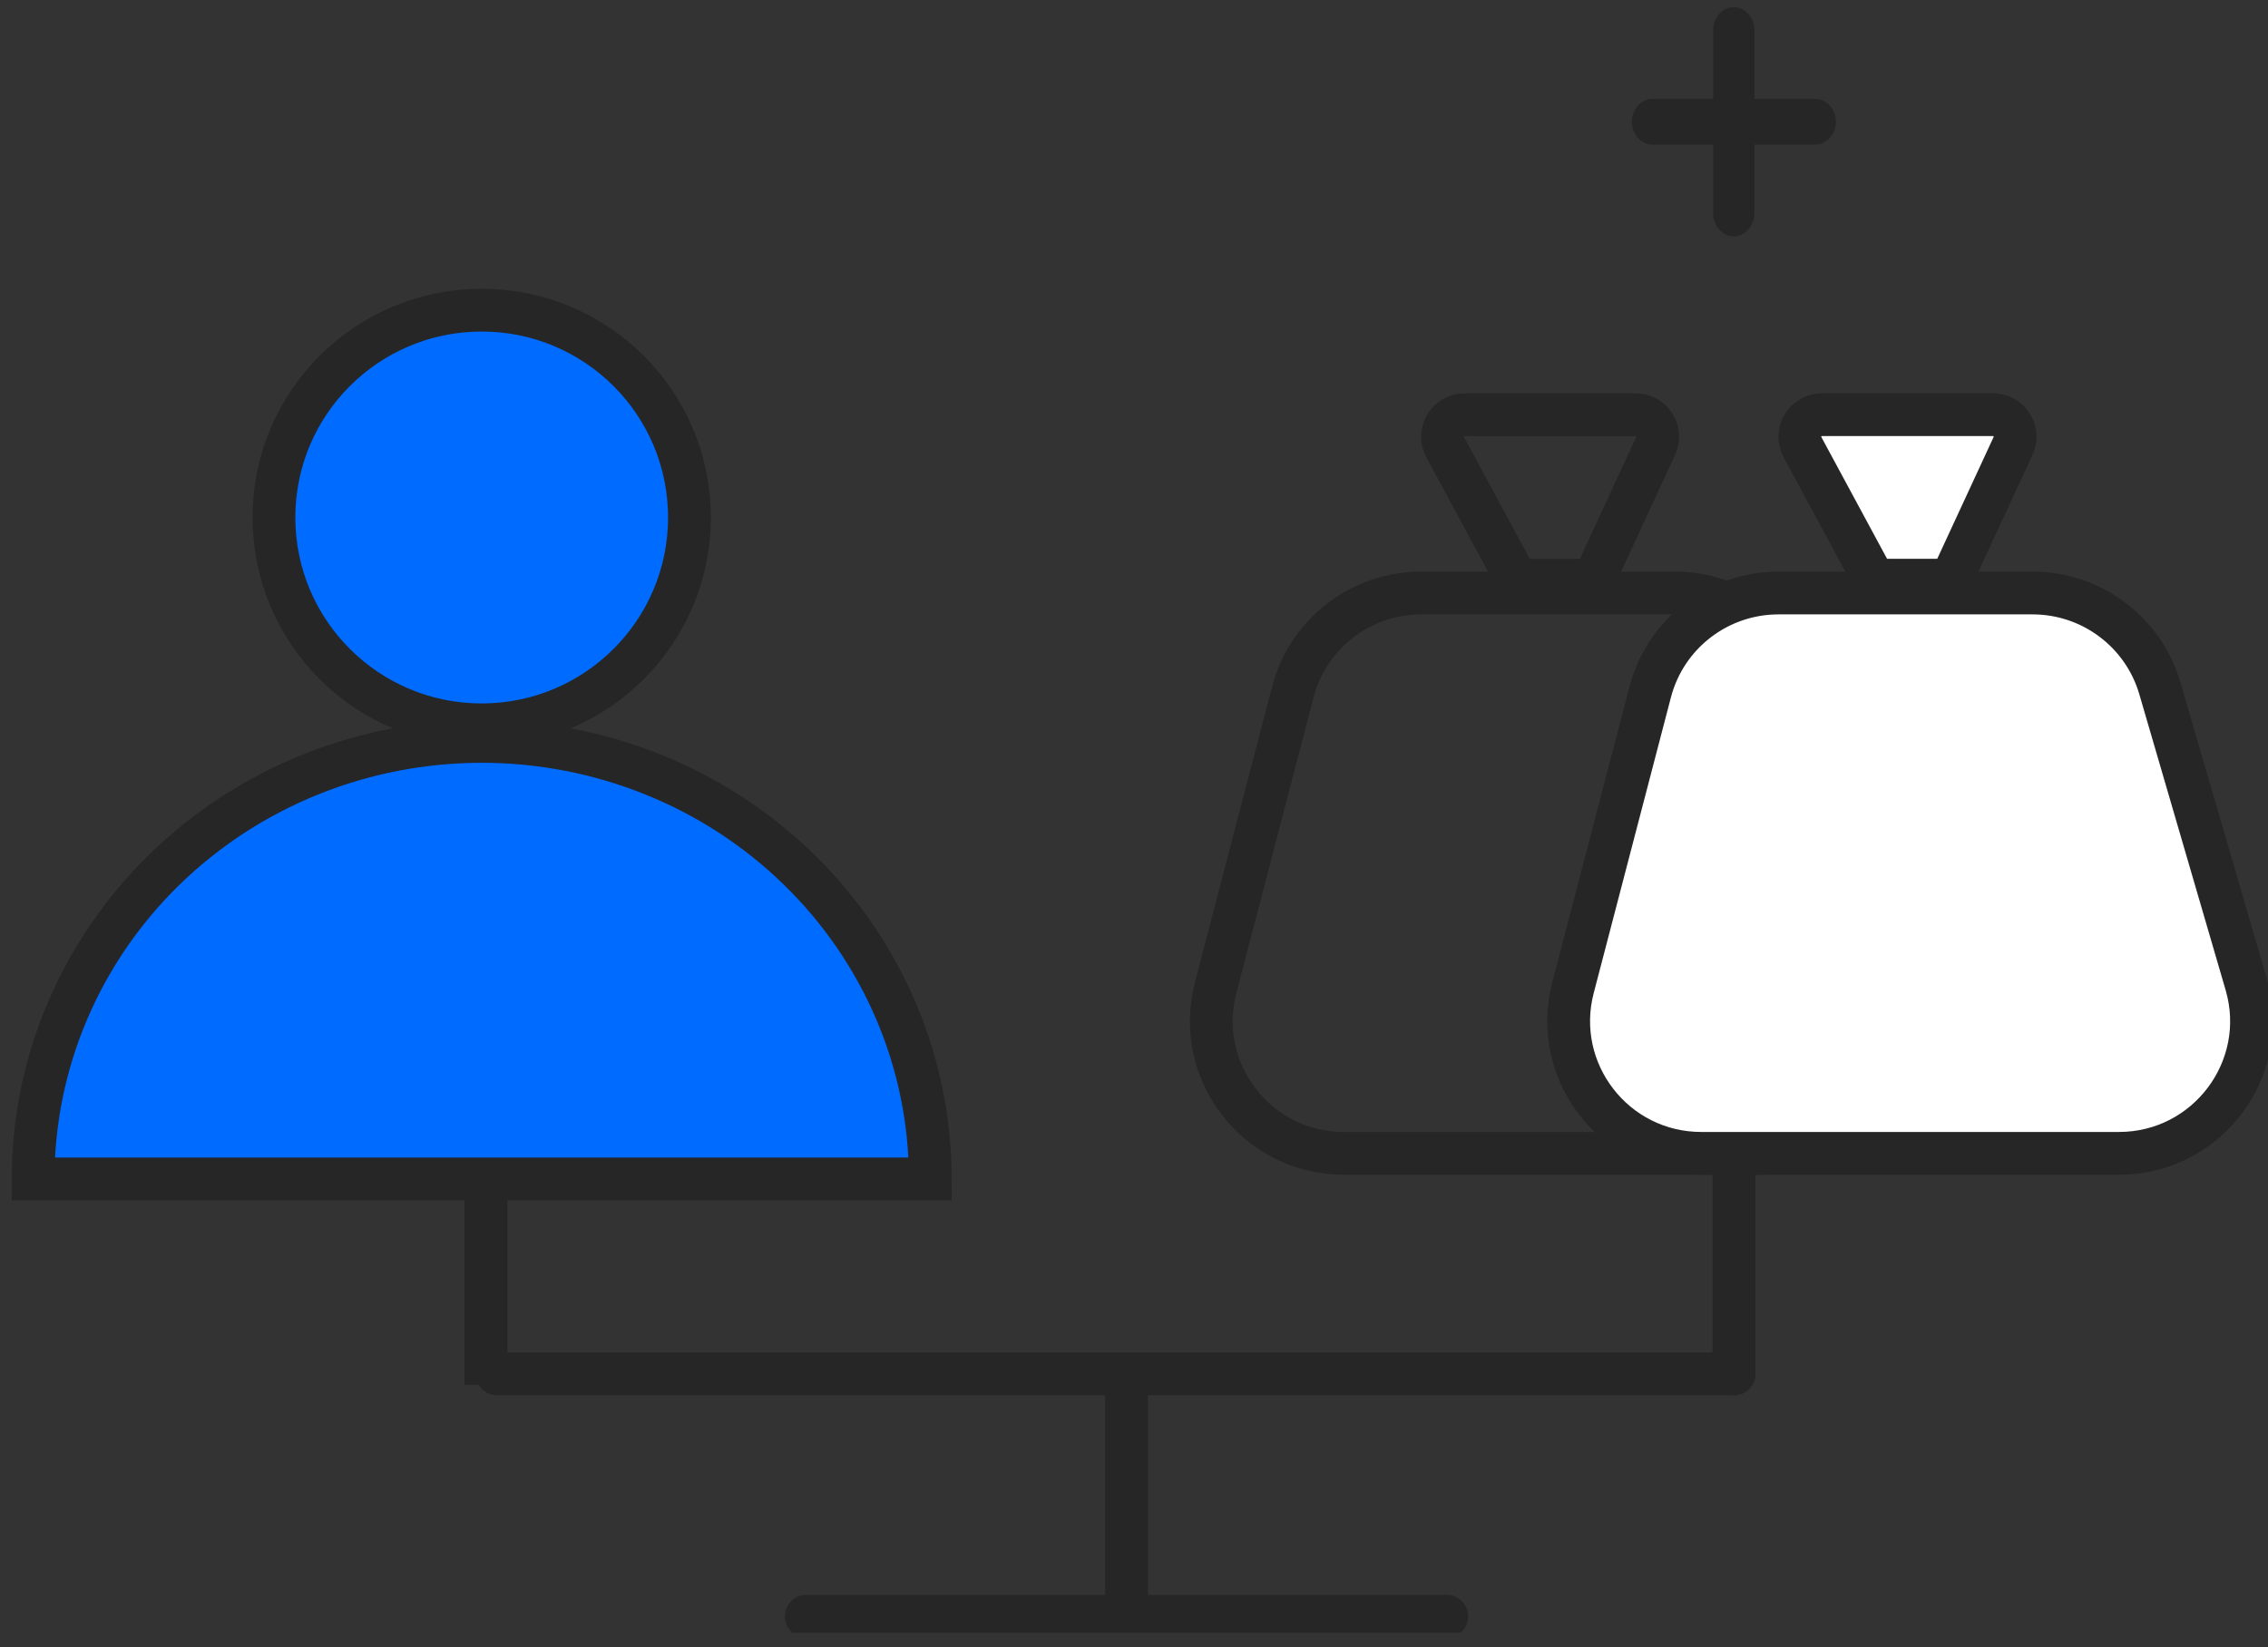 <svg width="106" height="77" viewBox="0 0 106 77" fill="none" xmlns="http://www.w3.org/2000/svg">
<rect x="0" y="0" width="106" height="77" fill="#333333" stroke="none"/>
<g clip-path="url(#clip0_2009_3681)">
<path d="M52.648 64.742V75.562M37.681 75.562H67.619" stroke="#262626" stroke-width="2" stroke-linecap="round"/>
<path d="M23.227 64.227H81.037" stroke="#262626" stroke-width="2" stroke-linecap="round"/>
<path d="M56.815 46.179L60.425 32.348C61.135 29.624 63.6 27.723 66.418 27.723H78.292C81.046 27.723 83.471 29.539 84.241 32.177L88.275 46.008C89.428 49.963 86.456 53.92 82.326 53.92H62.808C58.752 53.92 55.792 50.095 56.815 46.179Z" stroke="#262626" stroke-width="2"/>
<path d="M73.517 46.179L77.127 32.348C77.837 29.624 80.302 27.723 83.123 27.723H94.997C97.751 27.723 100.176 29.539 100.946 32.177L104.98 46.008C106.134 49.963 103.161 53.92 99.032 53.92H79.513C75.457 53.92 72.497 50.095 73.517 46.179Z" fill="white" stroke="#262626" stroke-width="2"/>
<path d="M67.543 20.906L70.608 26.584C70.788 26.919 71.137 27.125 71.517 27.125H73.818C74.22 27.125 74.585 26.891 74.756 26.527L77.38 20.849C77.697 20.165 77.196 19.387 76.442 19.387H68.453C67.67 19.387 67.172 20.219 67.543 20.906Z" stroke="#262626" stroke-width="2"/>
<path d="M84.244 20.906L87.308 26.584C87.489 26.919 87.838 27.125 88.218 27.125H90.519C90.921 27.125 91.289 26.891 91.457 26.527L94.084 20.849C94.401 20.165 93.9 19.387 93.146 19.387H85.153C84.374 19.387 83.873 20.219 84.244 20.906Z" fill="white" stroke="#262626" stroke-width="2"/>
<path d="M81.998 1.406C81.998 0.83 81.551 0.333 81.031 0.333C80.511 0.333 80.068 0.83 80.068 1.406V4.62H77.219C76.712 4.62 76.265 5.117 76.265 5.692C76.265 6.268 76.712 6.765 77.219 6.765H80.068V9.979C80.068 10.555 80.514 11.051 81.031 11.051C81.547 11.051 81.998 10.555 81.998 9.979V6.765H84.847C85.354 6.765 85.81 6.268 85.81 5.692C85.81 5.117 85.363 4.62 84.847 4.62H81.998V1.406Z" fill="#262626"/>
<path d="M22.713 64.743V54.436" stroke="#262626" stroke-width="2"/>
<path d="M81.04 64.227V54.951" stroke="#262626" stroke-width="2" stroke-linecap="round"/>
<path d="M22.513 33.886C27.876 33.886 32.223 29.546 32.223 24.193C32.223 18.839 27.876 14.5 22.513 14.5C17.15 14.5 12.803 18.839 12.803 24.193C12.803 29.546 17.15 33.886 22.513 33.886Z" fill="#006BFF" stroke="#262626" stroke-width="2"/>
<path d="M43.48 55.116C43.48 52.427 42.938 49.766 41.883 47.283C40.828 44.803 39.285 42.547 37.339 40.649C35.393 38.751 33.083 37.242 30.538 36.217C27.993 35.189 25.268 34.661 22.514 34.661C19.76 34.661 17.034 35.189 14.489 36.217C11.945 37.245 9.634 38.751 7.689 40.649C5.743 42.547 4.199 44.803 3.144 47.283C2.089 49.766 1.547 52.427 1.547 55.116H43.477H43.48Z" fill="#006BFF" stroke="#262626" stroke-width="2"/>
</g>
<defs>
<clipPath id="clip0_2009_3681">
<rect width="106" height="76" fill="white" transform="translate(0 0.333)"/>
</clipPath>
</defs>
</svg>
